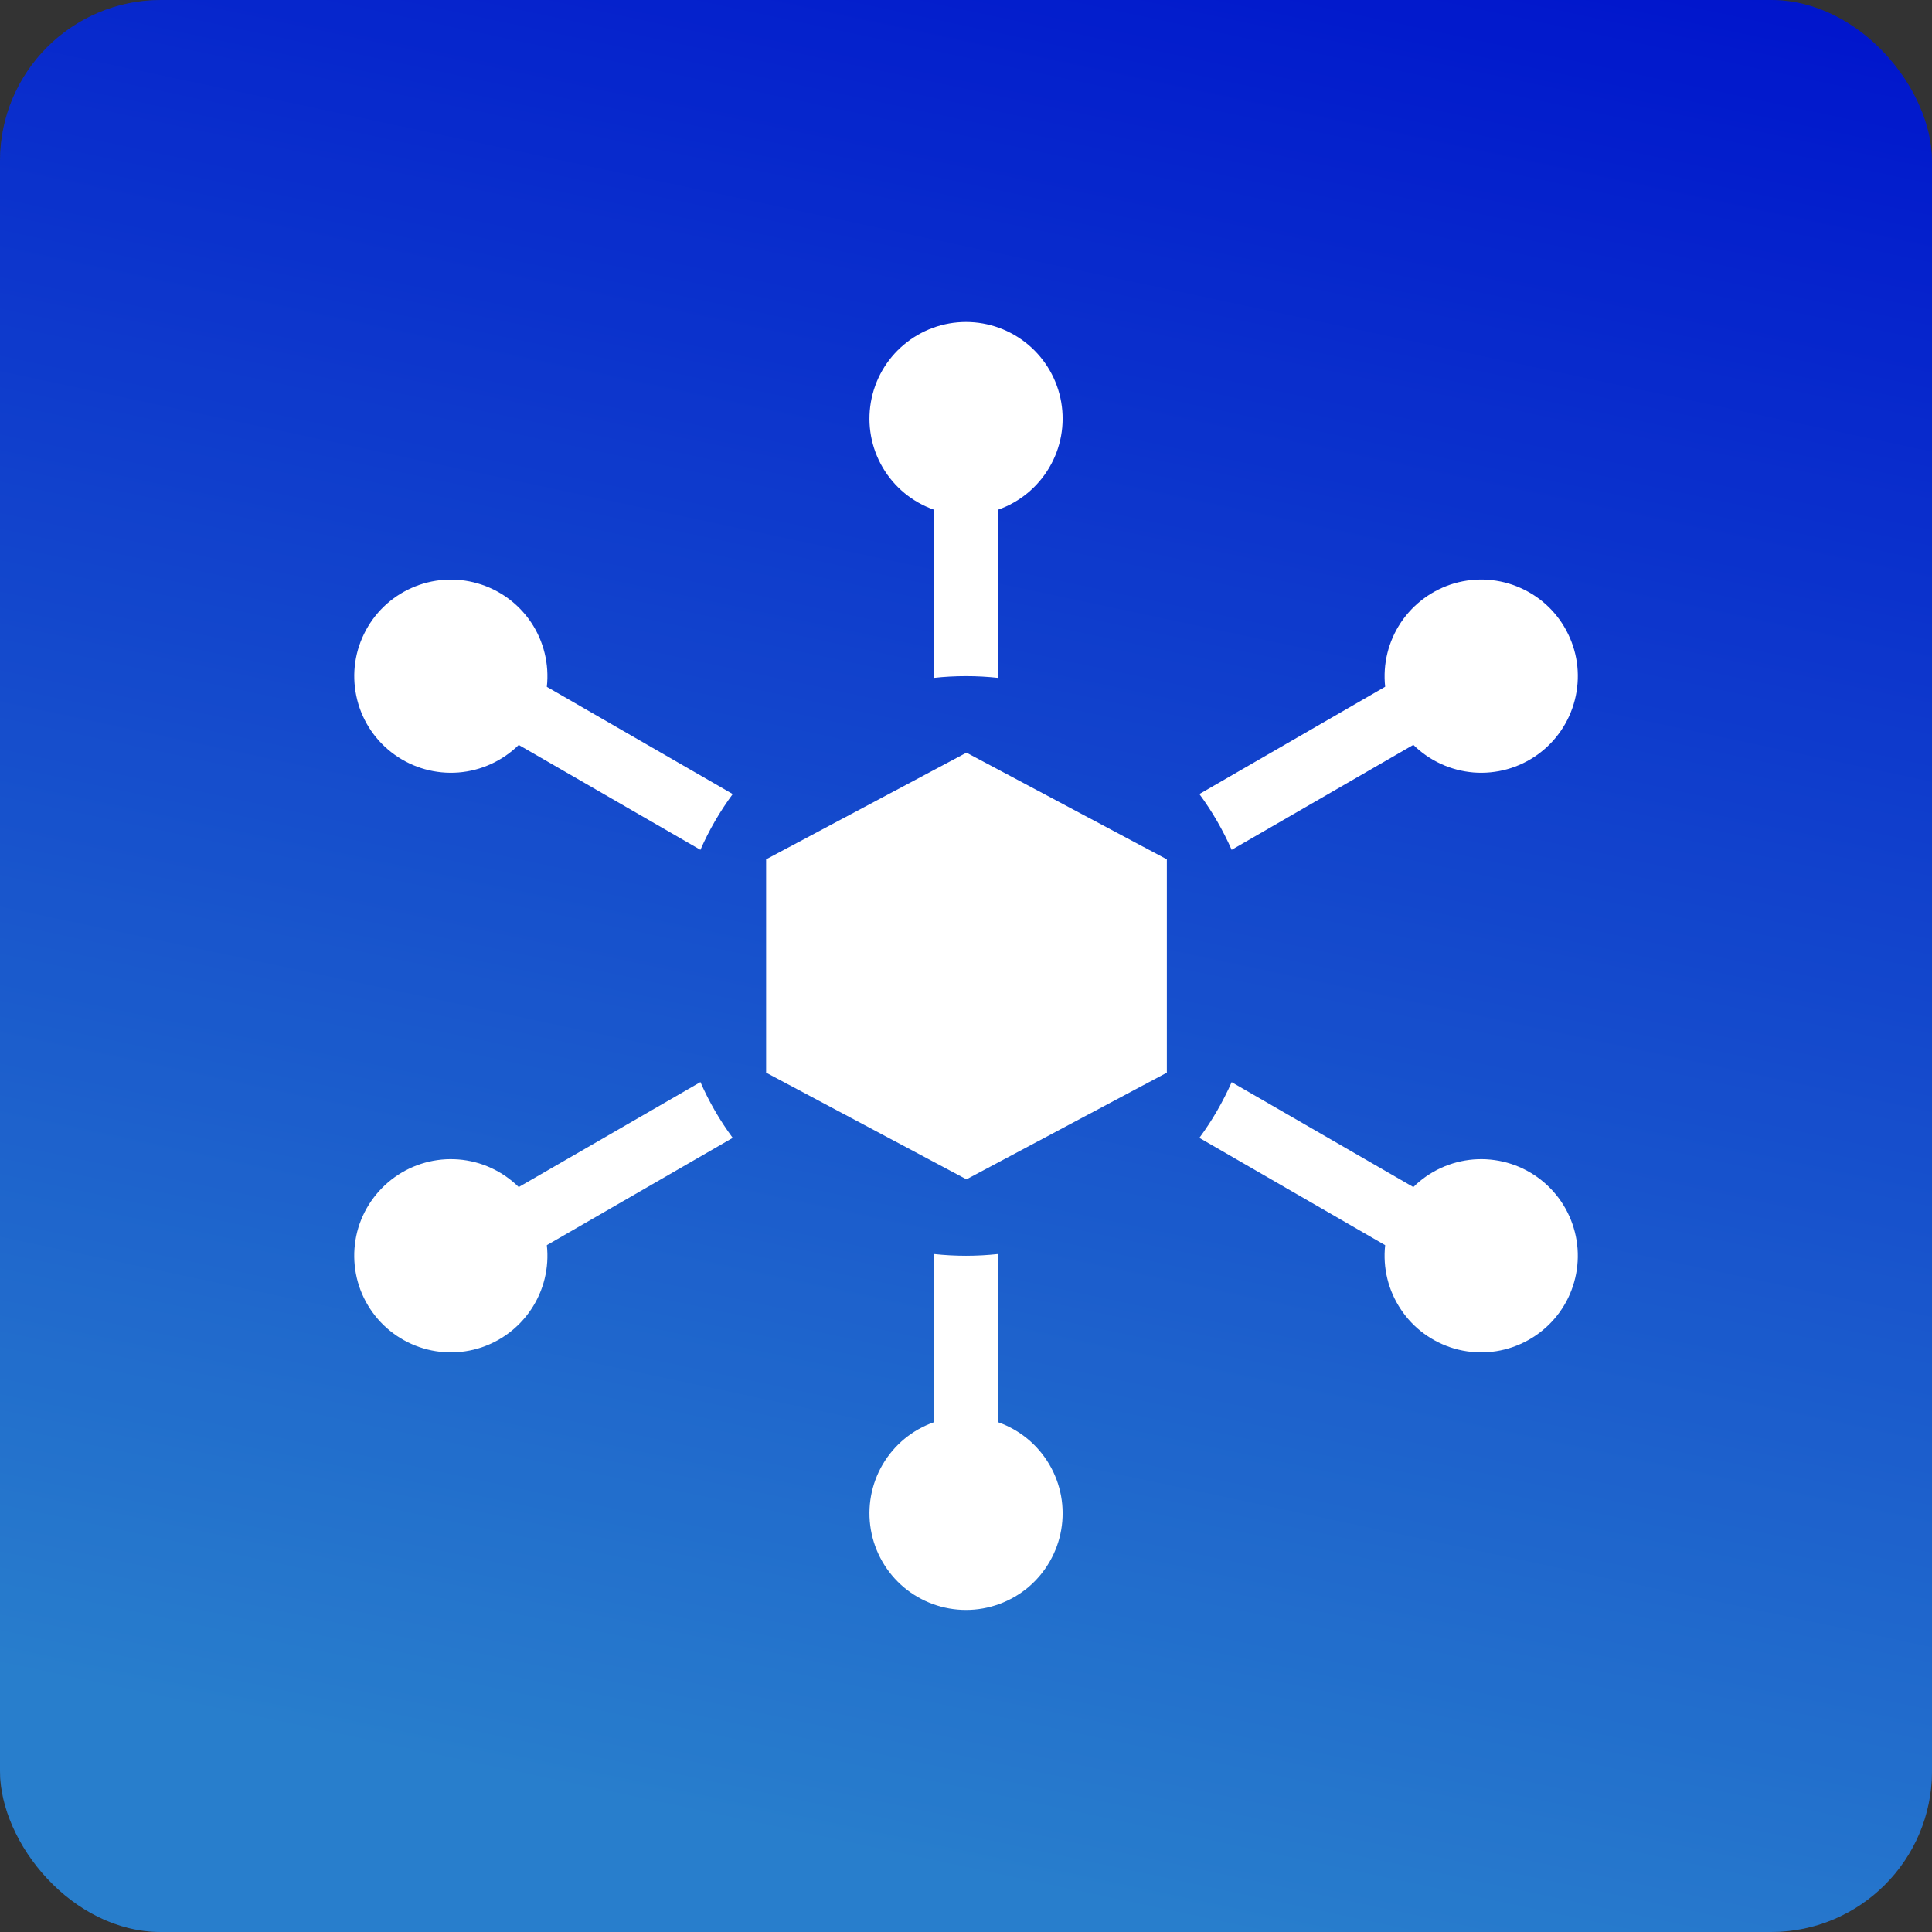<svg width="24" height="24" viewBox="0 0 24 24" fill="none" xmlns="http://www.w3.org/2000/svg">
<rect x="0" y="0" width="24" height="24" fill="#333333" stroke="none"/>
<rect width="24" height="24" rx="2" fill="url(#paint0_linear_1011_21584)"/>
<rect width="24" height="24" rx="2" fill="black" fill-opacity="0.2"/>
<path d="M12.006 9.35L14.495 10.675V13.325L12.006 14.65L9.517 13.325V10.675L12.006 9.35ZM11.6 8.422V6.331C11.333 6.237 11.108 6.051 10.965 5.807C10.822 5.563 10.77 5.276 10.818 4.997C10.866 4.718 11.01 4.465 11.227 4.283C11.443 4.1 11.717 4 12 4C12.283 4 12.557 4.1 12.774 4.283C12.99 4.465 13.135 4.718 13.183 4.997C13.231 5.276 13.179 5.563 13.035 5.807C12.892 6.051 12.667 6.237 12.4 6.331V8.421C12.134 8.392 11.866 8.392 11.6 8.421V8.422ZM14.899 9.864L17.207 8.531C17.176 8.25 17.246 7.967 17.403 7.732C17.561 7.497 17.796 7.325 18.068 7.246C18.34 7.168 18.631 7.188 18.889 7.304C19.148 7.419 19.357 7.622 19.48 7.877C19.604 8.131 19.633 8.421 19.563 8.695C19.493 8.97 19.329 9.21 19.099 9.375C18.869 9.54 18.588 9.618 18.306 9.596C18.024 9.573 17.759 9.452 17.557 9.253L15.3 10.557C15.192 10.312 15.058 10.079 14.899 9.864ZM15.3 13.443L17.557 14.746C17.758 14.547 18.023 14.426 18.305 14.403C18.588 14.381 18.869 14.459 19.099 14.624C19.329 14.789 19.493 15.029 19.563 15.304C19.633 15.578 19.603 15.868 19.48 16.123C19.357 16.377 19.147 16.58 18.889 16.695C18.631 16.811 18.34 16.831 18.068 16.753C17.796 16.674 17.56 16.503 17.403 16.267C17.245 16.032 17.176 15.749 17.207 15.468L14.899 14.135C15.057 13.921 15.191 13.689 15.3 13.443ZM12.4 15.578V17.668C12.667 17.762 12.892 17.948 13.035 18.192C13.179 18.436 13.231 18.723 13.183 19.002C13.135 19.281 12.99 19.534 12.774 19.717C12.557 19.899 12.283 19.999 12 19.999C11.717 19.999 11.443 19.899 11.227 19.717C11.01 19.534 10.866 19.281 10.818 19.002C10.77 18.723 10.822 18.436 10.965 18.192C11.108 17.948 11.333 17.762 11.6 17.668V15.578C11.866 15.607 12.134 15.607 12.4 15.578V15.578ZM9.102 14.135L6.793 15.468C6.824 15.749 6.755 16.032 6.597 16.267C6.44 16.502 6.205 16.674 5.933 16.753C5.661 16.831 5.37 16.811 5.111 16.695C4.853 16.58 4.644 16.377 4.52 16.122C4.397 15.868 4.368 15.578 4.437 15.303C4.507 15.029 4.672 14.789 4.902 14.624C5.132 14.459 5.413 14.381 5.695 14.403C5.977 14.425 6.242 14.547 6.444 14.746L8.701 13.442C8.808 13.687 8.943 13.92 9.102 14.135V14.135ZM8.701 10.557L6.444 9.254C6.242 9.452 5.977 9.574 5.695 9.596C5.413 9.618 5.132 9.54 4.902 9.375C4.672 9.211 4.507 8.97 4.438 8.696C4.368 8.421 4.397 8.131 4.521 7.877C4.644 7.622 4.853 7.419 5.112 7.304C5.37 7.189 5.661 7.168 5.933 7.247C6.205 7.325 6.44 7.497 6.598 7.732C6.755 7.967 6.824 8.25 6.793 8.532L9.102 9.864C8.943 10.08 8.808 10.312 8.701 10.557V10.557Z" fill="white"/>
<defs>
<linearGradient id="paint0_linear_1011_21584" x1="17.448" y1="24.443" x2="22.716" y2="-0.345" gradientUnits="userSpaceOnUse">
<stop stop-color="#329DFF"/>
<stop offset="0.988" stop-color="#001AFF"/>
</linearGradient>
</defs>
</svg>
